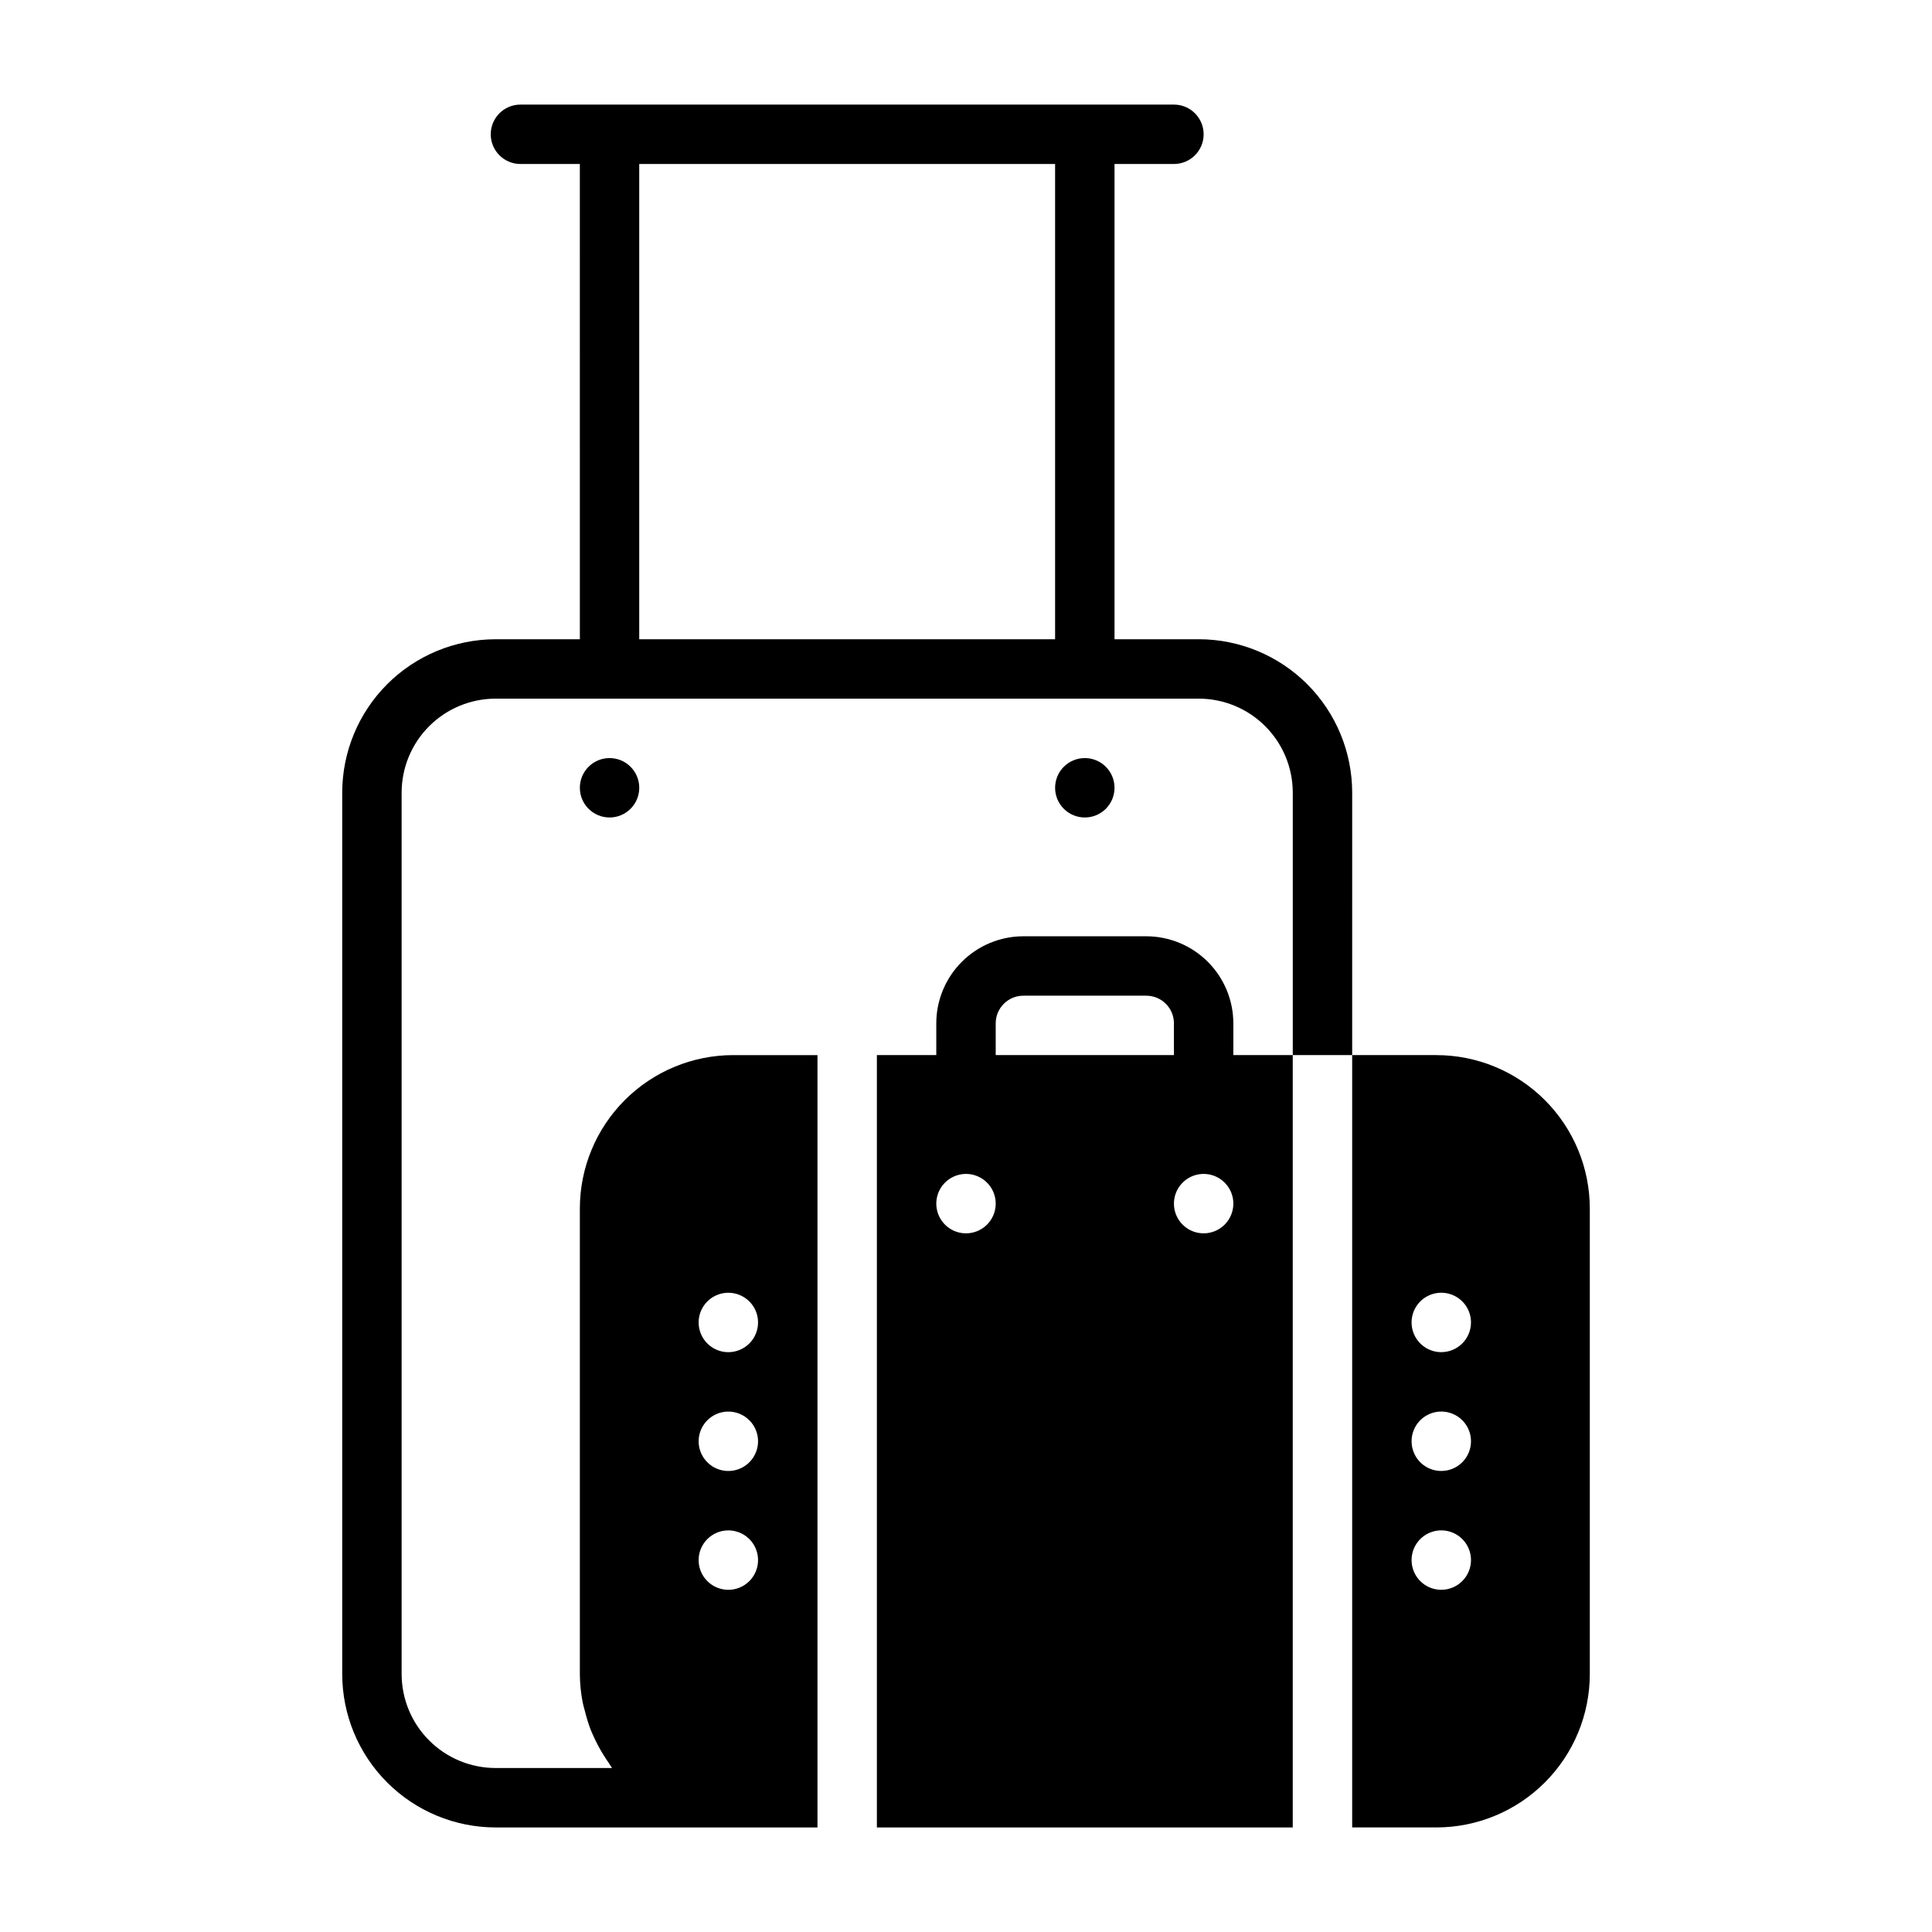 <?xml version="1.0" encoding="UTF-8"?>
<!-- Uploaded to: SVG Repo, www.svgrepo.com, Generator: SVG Repo Mixer Tools -->
<svg fill="#000000" width="800px" height="800px" version="1.1" viewBox="144 144 512 512" xmlns="http://www.w3.org/2000/svg">
 <g>
  <path d="m313.41 352.77c0 4.348-3.523 7.871-7.871 7.871s-7.871-3.523-7.871-7.871 3.523-7.871 7.871-7.871 7.871 3.523 7.871 7.871"/>
  <path d="m439.36 352.77c0 4.348-3.523 7.871-7.871 7.871-4.348 0-7.875-3.523-7.875-7.871s3.527-7.871 7.875-7.871c4.348 0 7.871 3.523 7.871 7.871"/>
  <path d="m470.85 415.19c-0.008-6.113-2.441-11.977-6.766-16.301s-10.184-6.758-16.301-6.766h-32.59c-6.113 0.008-11.977 2.441-16.301 6.766s-6.758 10.188-6.766 16.301v8.422h-15.742v204.68h110.21v-204.68h-15.742zm-62.977 0c0.004-4.043 3.277-7.316 7.32-7.32h32.59c4.043 0.004 7.32 3.277 7.32 7.32v8.422h-47.23zm-7.871 55.656c-3.184 0-6.055-1.918-7.273-4.859-1.219-2.941-0.547-6.328 1.707-8.578 2.25-2.254 5.637-2.926 8.578-1.707 2.941 1.219 4.859 4.086 4.859 7.273 0 2.086-0.828 4.09-2.305 5.566-1.477 1.473-3.481 2.305-5.566 2.305zm62.977 0c-3.188 0-6.055-1.918-7.273-4.859-1.219-2.941-0.547-6.328 1.707-8.578 2.25-2.254 5.637-2.926 8.578-1.707 2.941 1.219 4.859 4.086 4.859 7.273 0 2.086-0.832 4.09-2.305 5.566-1.477 1.473-3.481 2.305-5.566 2.305z"/>
  <path d="m524.68 423.61h-22.34v204.68h22.34c10.773-0.012 21.102-4.297 28.719-11.918 7.621-7.617 11.906-17.945 11.918-28.719v-123.4c-0.012-10.773-4.297-21.102-11.918-28.719-7.617-7.621-17.945-11.906-28.719-11.918zm1.273 141.7c-3.184 0-6.051-1.918-7.269-4.859s-0.547-6.328 1.703-8.582c2.254-2.25 5.641-2.922 8.582-1.703 2.941 1.215 4.859 4.086 4.859 7.269 0 2.09-0.832 4.09-2.309 5.566-1.477 1.477-3.477 2.309-5.566 2.309zm0-31.488c-3.184 0-6.051-1.918-7.269-4.859s-0.547-6.328 1.703-8.582c2.254-2.25 5.641-2.922 8.582-1.703s4.859 4.086 4.859 7.269c0 2.09-0.832 4.09-2.309 5.566s-3.477 2.309-5.566 2.309zm0-31.488c-3.184 0-6.051-1.918-7.269-4.859-1.219-2.941-0.547-6.328 1.703-8.582 2.254-2.25 5.641-2.922 8.582-1.703s4.859 4.086 4.859 7.269c0 2.09-0.832 4.094-2.309 5.566-1.477 1.477-3.477 2.309-5.566 2.309z"/>
  <path d="m461.7 313.41h-22.34v-125.95h15.742c4.348 0 7.875-3.523 7.875-7.871 0-4.348-3.527-7.871-7.875-7.871h-173.18c-4.348 0-7.871 3.523-7.871 7.871 0 4.348 3.523 7.871 7.871 7.871h15.742l0.004 125.95h-22.344c-10.773 0.012-21.102 4.297-28.719 11.914-7.617 7.621-11.902 17.949-11.914 28.723v233.61c0.012 10.773 4.297 21.102 11.914 28.719 7.617 7.617 17.945 11.902 28.719 11.918h85.316v-204.68h-22.34c-10.773 0.012-21.102 4.297-28.719 11.918-7.617 7.617-11.902 17.945-11.914 28.719v123.4c0.016 2.551 0.27 5.094 0.766 7.598 0.152 0.793 0.402 1.543 0.602 2.32v-0.004c0.398 1.641 0.898 3.258 1.5 4.832 0.332 0.848 0.715 1.652 1.102 2.477 0.668 1.418 1.418 2.797 2.246 4.125 0.477 0.766 0.953 1.523 1.477 2.254 0.301 0.418 0.531 0.883 0.844 1.289h-30.879c-6.598-0.008-12.926-2.633-17.59-7.301-4.668-4.664-7.293-10.992-7.301-17.59v-233.61c0.008-6.602 2.633-12.926 7.301-17.594 4.664-4.664 10.992-7.289 17.59-7.301h186.38c6.598 0.012 12.926 2.637 17.59 7.301 4.668 4.668 7.293 10.992 7.301 17.594v69.57h15.742l0.004-69.57c-0.012-10.773-4.297-21.105-11.914-28.723-7.621-7.617-17.949-11.902-28.723-11.914zm-124.68 188.93c-3.184 0-6.055-1.918-7.273-4.859-1.219-2.941-0.547-6.328 1.707-8.582 2.25-2.25 5.637-2.922 8.578-1.703s4.859 4.086 4.859 7.269c0 2.09-0.828 4.094-2.305 5.566-1.477 1.477-3.481 2.309-5.566 2.309zm7.871 23.617v-0.004c0 3.188-1.918 6.055-4.859 7.273s-6.328 0.547-8.578-1.707c-2.254-2.25-2.926-5.637-1.707-8.578s4.09-4.859 7.273-4.859c2.086 0 4.09 0.832 5.566 2.305 1.477 1.477 2.305 3.481 2.305 5.566zm-7.871 23.617v-0.004c3.184 0 6.055 1.918 7.273 4.859 1.215 2.941 0.543 6.328-1.707 8.578-2.254 2.254-5.637 2.926-8.578 1.707-2.945-1.219-4.863-4.09-4.863-7.273 0-4.348 3.527-7.871 7.875-7.871zm-23.617-236.16v-125.95h110.21v125.95z"/>
 </g>
</svg>